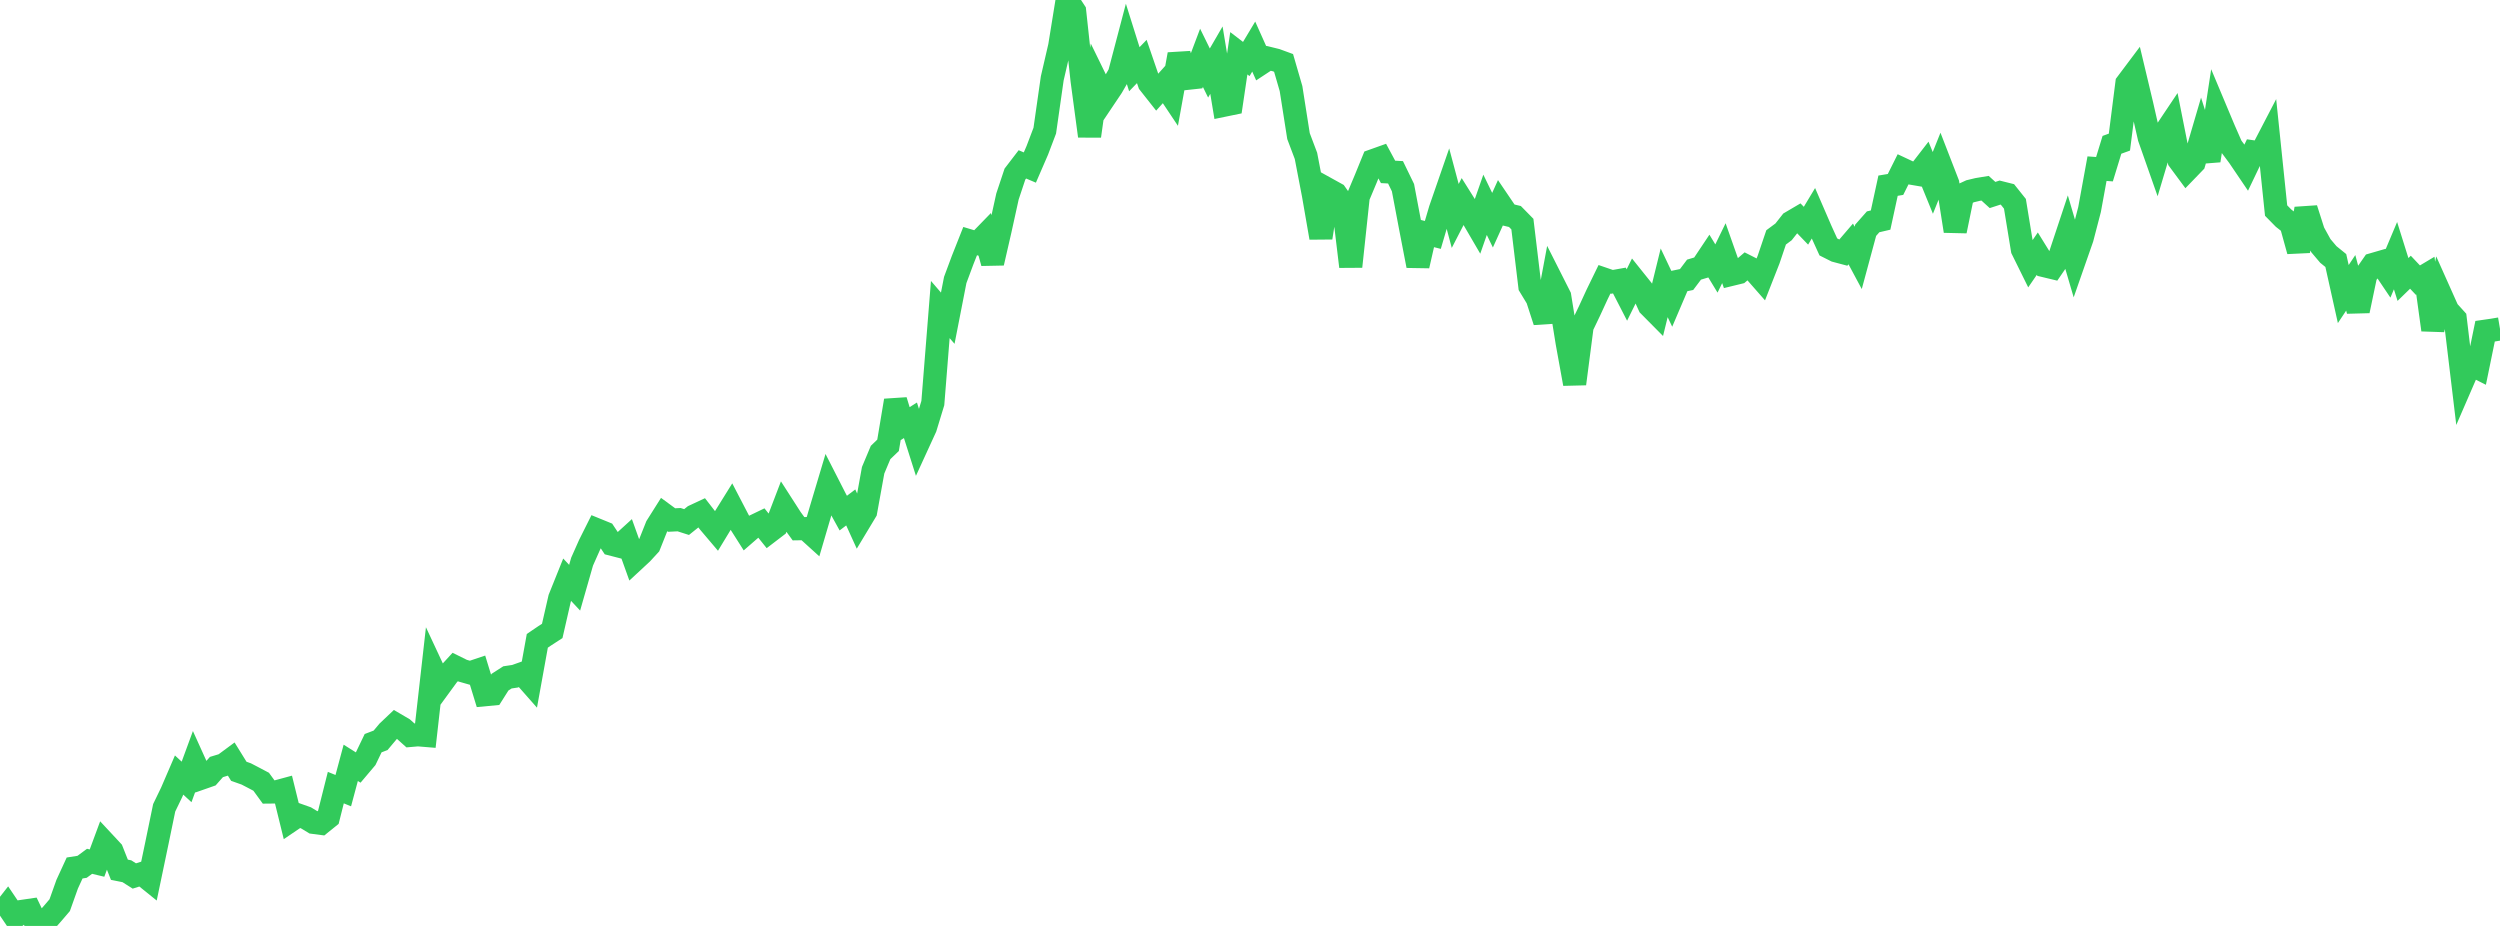 <?xml version="1.0" standalone="no"?>
<!DOCTYPE svg PUBLIC "-//W3C//DTD SVG 1.1//EN" "http://www.w3.org/Graphics/SVG/1.1/DTD/svg11.dtd">

<svg width="135" height="50" viewBox="0 0 135 50" preserveAspectRatio="none" 
  xmlns="http://www.w3.org/2000/svg"
  xmlns:xlink="http://www.w3.org/1999/xlink">


<polyline points="0.0, 49.442 0.403, 48.926 0.806, 49.522 1.209, 49.214 1.612, 49.155 2.015, 50.0 2.418, 49.805 2.821, 49.35 3.224, 48.879 3.627, 47.747 4.03, 46.871 4.433, 46.808 4.836, 46.51 5.239, 46.607 5.642, 45.519 6.045, 45.952 6.448, 46.967 6.851, 47.047 7.254, 47.303 7.657, 47.176 8.06, 47.501 8.463, 45.573 8.866, 43.621 9.269, 42.787 9.672, 41.852 10.075, 42.224 10.478, 41.126 10.881, 42.017 11.284, 41.876 11.687, 41.419 12.09, 41.297 12.493, 40.999 12.896, 41.65 13.299, 41.793 13.701, 42.002 14.104, 42.215 14.507, 42.769 14.91, 42.765 15.313, 42.656 15.716, 44.293 16.119, 44.02 16.522, 44.163 16.925, 44.407 17.328, 44.46 17.731, 44.135 18.134, 42.531 18.537, 42.695 18.94, 41.193 19.343, 41.447 19.746, 40.97 20.149, 40.131 20.552, 39.977 20.955, 39.497 21.358, 39.115 21.761, 39.351 22.164, 39.713 22.567, 39.678 22.97, 39.711 23.373, 36.145 23.776, 37.008 24.179, 36.457 24.582, 36.018 24.985, 36.217 25.388, 36.332 25.791, 36.197 26.194, 37.513 26.597, 37.475 27.0, 36.837 27.403, 36.578 27.806, 36.518 28.209, 36.375 28.612, 36.832 29.015, 34.604 29.418, 34.331 29.821, 34.07 30.224, 32.308 30.627, 31.305 31.03, 31.737 31.433, 30.329 31.836, 29.422 32.239, 28.616 32.642, 28.78 33.045, 29.388 33.448, 29.492 33.851, 29.125 34.254, 30.248 34.657, 29.874 35.06, 29.436 35.463, 28.425 35.866, 27.786 36.269, 28.082 36.672, 28.062 37.075, 28.191 37.478, 27.868 37.881, 27.68 38.284, 28.2 38.687, 28.675 39.09, 28.011 39.493, 27.363 39.896, 28.138 40.299, 28.773 40.701, 28.423 41.104, 28.229 41.507, 28.733 41.91, 28.425 42.313, 27.371 42.716, 27.998 43.119, 28.551 43.522, 28.545 43.925, 28.91 44.328, 27.536 44.731, 26.187 45.134, 26.976 45.537, 27.708 45.94, 27.401 46.343, 28.288 46.746, 27.618 47.149, 25.394 47.552, 24.434 47.955, 24.047 48.358, 21.631 48.761, 22.95 49.164, 22.696 49.567, 23.965 49.97, 23.086 50.373, 21.765 50.776, 16.715 51.179, 17.183 51.582, 15.12 51.985, 14.037 52.388, 13.019 52.791, 13.14 53.194, 12.725 53.597, 14.199 54.0, 12.445 54.403, 10.613 54.806, 9.402 55.209, 8.876 55.612, 9.047 56.015, 8.116 56.418, 7.055 56.821, 4.233 57.224, 2.495 57.627, 0.0 58.03, 0.613 58.433, 4.344 58.836, 7.348 59.239, 4.464 59.642, 5.289 60.045, 4.688 60.448, 3.988 60.851, 2.456 61.254, 3.738 61.657, 3.321 62.06, 4.495 62.463, 5.005 62.866, 4.556 63.269, 5.16 63.672, 2.935 64.075, 4.234 64.478, 4.19 64.881, 3.122 65.284, 3.943 65.687, 3.248 66.09, 5.682 66.493, 5.599 66.896, 2.877 67.299, 3.186 67.701, 2.515 68.104, 3.415 68.507, 3.15 68.91, 3.249 69.313, 3.397 69.716, 4.785 70.119, 7.35 70.522, 8.417 70.925, 10.516 71.328, 12.837 71.731, 10.242 72.134, 10.465 72.537, 11.037 72.94, 14.394 73.343, 10.627 73.746, 9.666 74.149, 8.677 74.552, 8.533 74.955, 9.282 75.358, 9.304 75.761, 10.134 76.164, 12.264 76.567, 14.35 76.97, 12.584 77.373, 12.686 77.776, 11.314 78.179, 10.15 78.582, 11.661 78.985, 10.879 79.388, 11.522 79.791, 12.213 80.194, 11.059 80.597, 11.891 81.0, 11 81.403, 11.595 81.806, 11.691 82.209, 12.102 82.612, 15.455 83.015, 16.119 83.418, 17.362 83.821, 15.207 84.224, 16.004 84.627, 18.507 85.03, 20.726 85.433, 17.626 85.836, 16.785 86.239, 15.91 86.642, 15.082 87.045, 15.22 87.448, 15.148 87.851, 15.931 88.254, 15.115 88.657, 15.618 89.06, 16.505 89.463, 16.912 89.866, 15.272 90.269, 16.122 90.672, 15.178 91.075, 15.095 91.478, 14.56 91.881, 14.44 92.284, 13.836 92.687, 14.499 93.09, 13.672 93.493, 14.815 93.896, 14.717 94.299, 14.373 94.701, 14.577 95.104, 15.036 95.507, 14.01 95.91, 12.819 96.313, 12.52 96.716, 12.008 97.119, 11.771 97.522, 12.189 97.925, 11.518 98.328, 12.449 98.731, 13.334 99.134, 13.537 99.537, 13.644 99.94, 13.174 100.343, 13.926 100.746, 12.434 101.149, 11.978 101.552, 11.884 101.955, 10.027 102.358, 9.96 102.761, 9.153 103.164, 9.342 103.567, 9.411 103.97, 8.89 104.373, 9.877 104.776, 8.871 105.179, 9.91 105.582, 12.476 105.985, 10.514 106.388, 10.328 106.791, 10.231 107.194, 10.164 107.597, 10.53 108.0, 10.399 108.403, 10.5 108.806, 11.005 109.209, 13.469 109.612, 14.285 110.015, 13.698 110.418, 14.35 110.821, 14.447 111.224, 13.858 111.627, 12.644 112.03, 14.015 112.433, 12.861 112.836, 11.315 113.239, 9.108 113.642, 9.137 114.045, 7.82 114.448, 7.674 114.851, 4.504 115.254, 3.967 115.657, 5.659 116.06, 7.43 116.463, 8.576 116.866, 7.227 117.269, 6.625 117.672, 8.653 118.075, 9.198 118.478, 8.781 118.881, 7.407 119.284, 8.672 119.687, 6.029 120.09, 6.99 120.493, 7.91 120.896, 8.451 121.299, 9.046 121.701, 8.206 122.104, 8.263 122.507, 7.488 122.91, 11.37 123.313, 11.78 123.716, 12.097 124.119, 13.555 124.522, 11.274 124.925, 12.535 125.328, 13.266 125.731, 13.742 126.134, 14.069 126.537, 15.879 126.94, 15.273 127.343, 16.783 127.746, 14.86 128.149, 14.281 128.552, 14.164 128.955, 14.763 129.358, 13.805 129.761, 15.092 130.164, 14.7 130.567, 15.127 130.97, 14.886 131.373, 17.812 131.776, 15.868 132.179, 16.77 132.582, 17.215 132.985, 20.58 133.388, 19.65 133.791, 19.853 134.194, 17.887 134.597, 17.829 135.0, 17.761" fill="none" stroke="#32ca5b" stroke-width="1.25"/>

</svg>